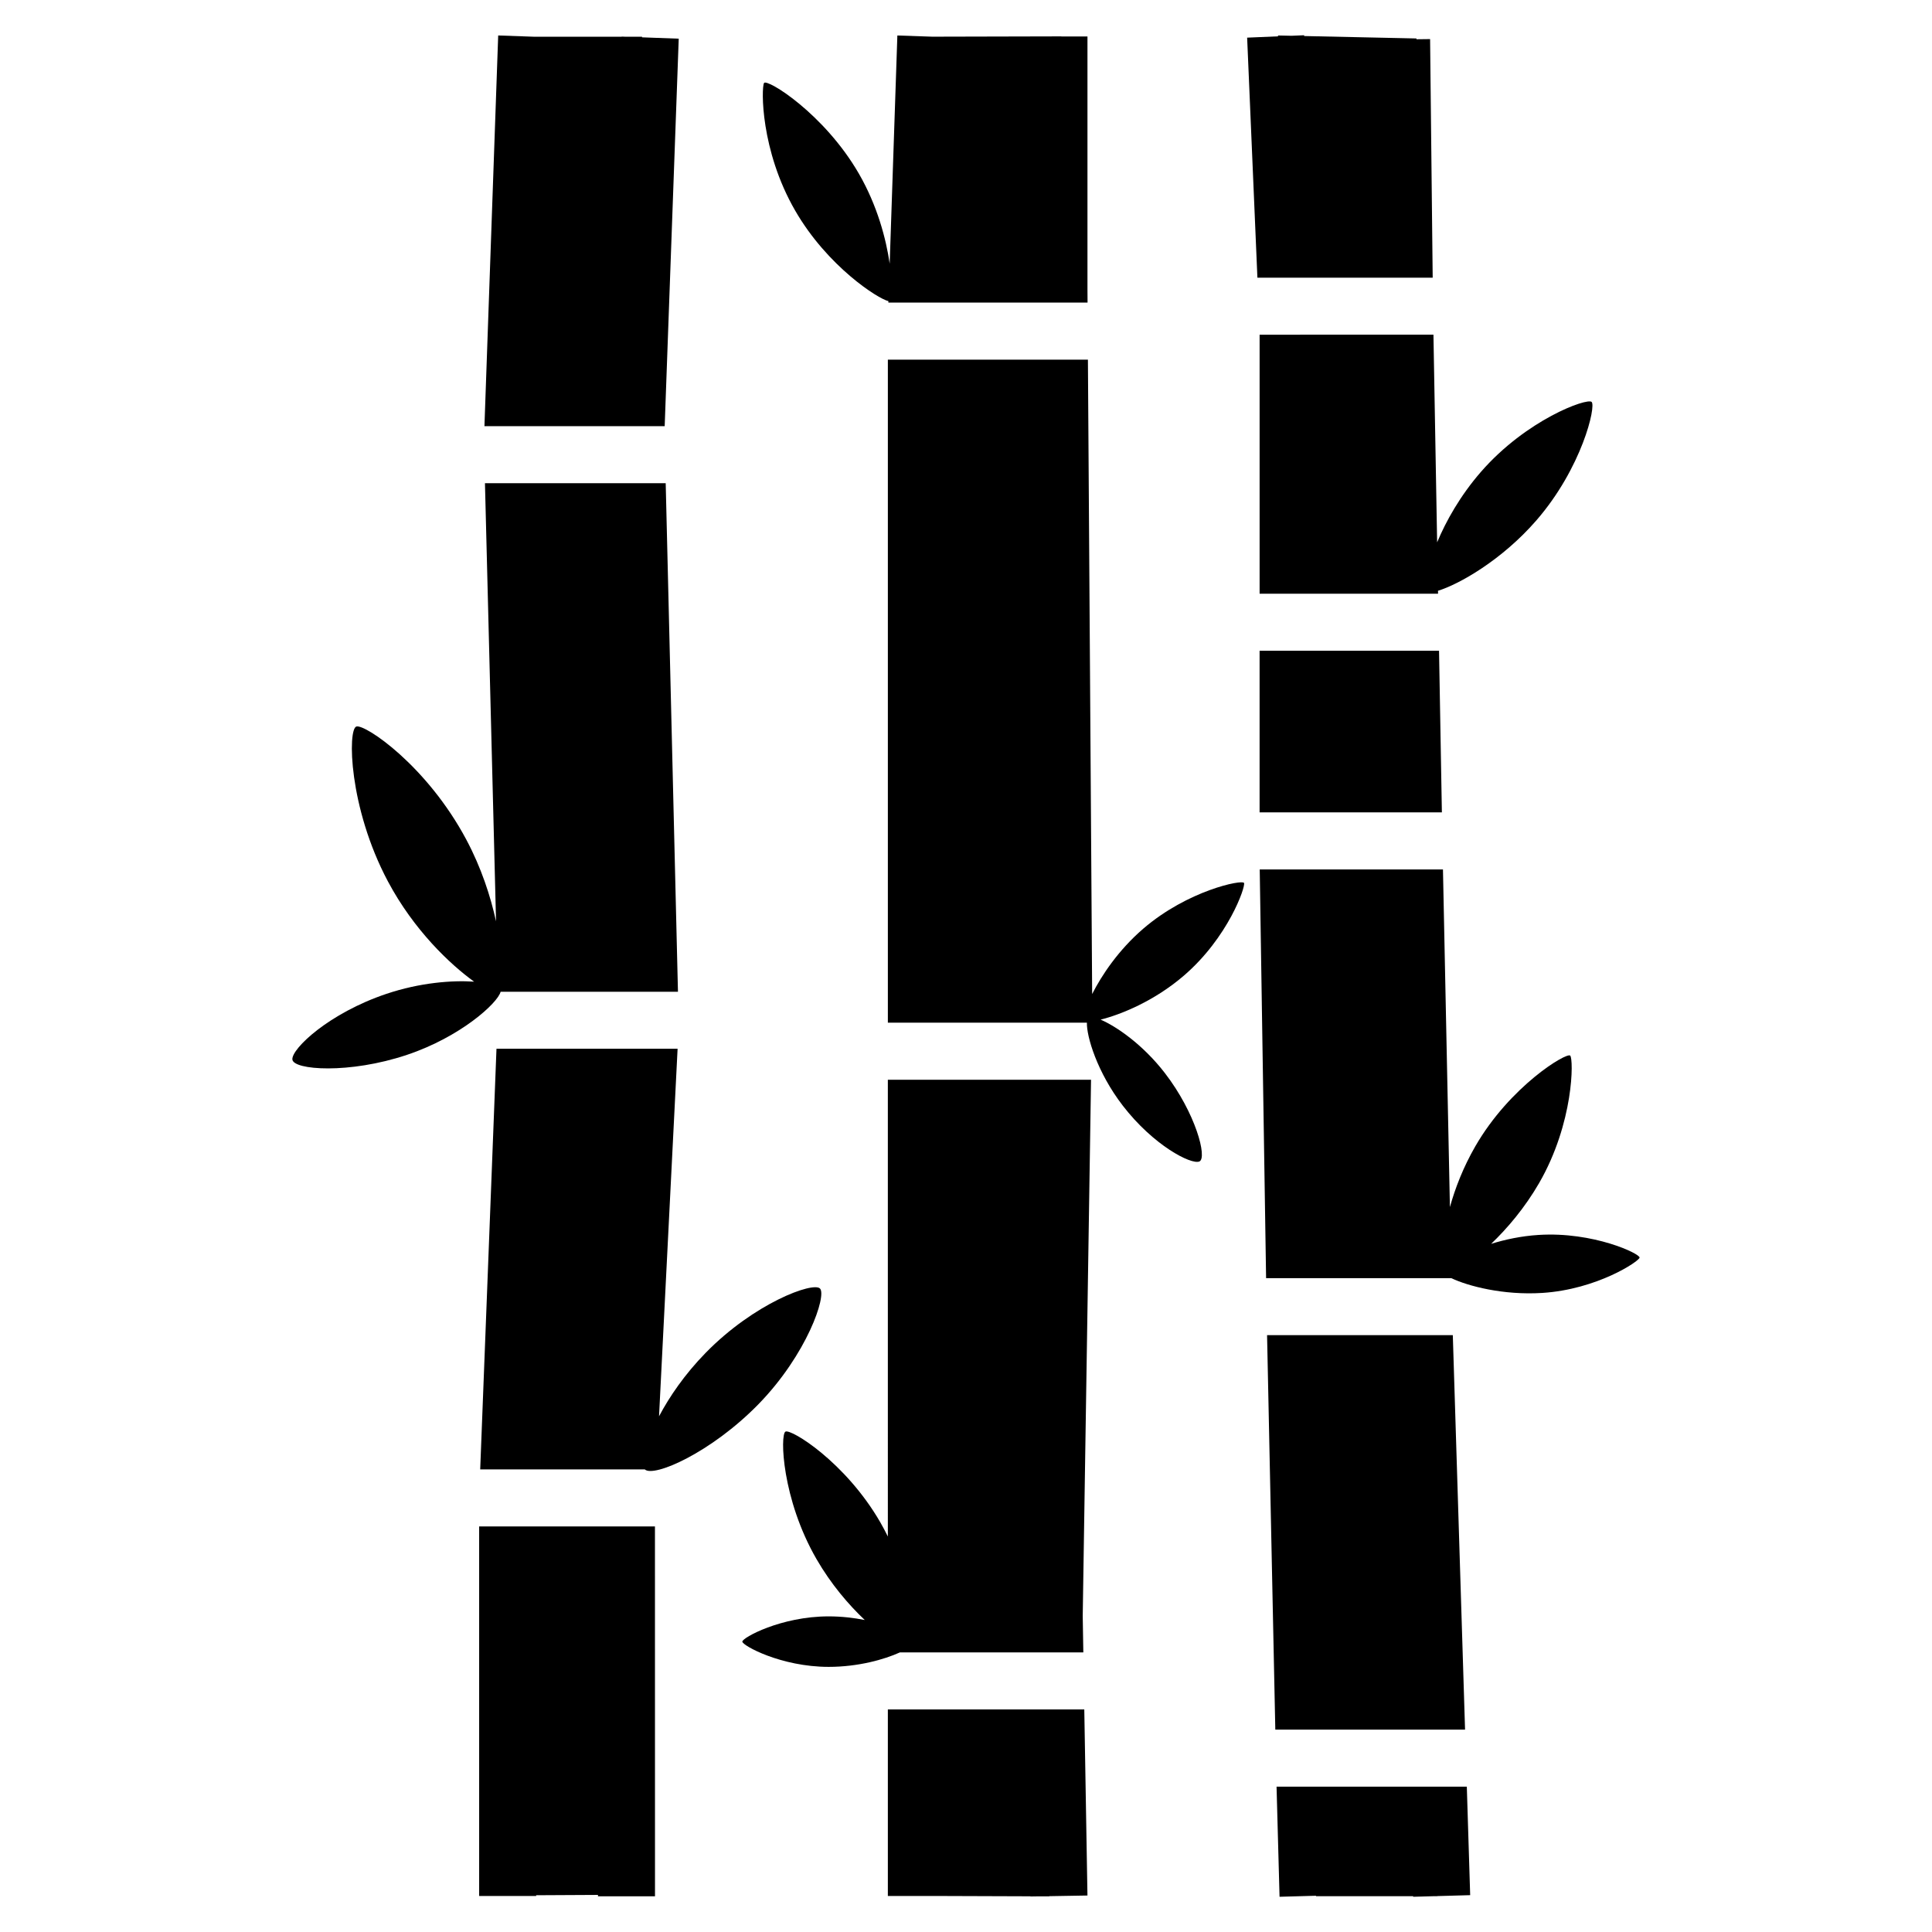 <?xml version="1.0" encoding="UTF-8"?>
<!-- Uploaded to: SVG Repo, www.svgrepo.com, Generator: SVG Repo Mixer Tools -->
<svg fill="#000000" width="800px" height="800px" version="1.1" viewBox="144 144 512 512" xmlns="http://www.w3.org/2000/svg">
 <g fill-rule="evenodd">
  <path d="m323.57 421.93h-47.996l-4.316 111.47h43.609c2.352 2.227 17.562-4.414 30.102-17.242 12.879-13.184 18.176-28.852 16.332-30.691-1.84-1.844-17.422 3.871-30.301 17.055-5.566 5.699-9.598 11.629-12.348 16.809z"/>
  <path d="m270.98 548.52v97.941h15.113v-0.203l16.375-0.086v0.371h15.113l-0.012-98.023z"/>
  <path d="m323.87 154.25-9.723-0.355v-0.156h-4.305l-1.074-0.043v0.043h-23.094l-9.648-0.34-3.644 103.54h47.766z"/>
  <path d="m379.29 551.19c-0.625-1.254-1.285-2.516-2.004-3.769-9.215-15.961-23.699-24.859-25.141-24.023-1.438 0.828-0.977 17.82 8.238 33.781 3.859 6.676 8.504 12.082 12.785 16.137-2.918-0.574-6.137-0.961-9.559-0.961-12.641 0-22.887 5.656-22.887 6.691 0 1.027 10.246 6.691 22.887 6.691 7.84 0 14.742-1.961 18.863-3.828h48.621l-0.16-9.648 2.203-142.12h-53.848z"/>
  <path d="m379.29 597.02v49.434h12.996l24.789 0.086v0.043l2.297-0.035 2.707 0.008v-0.051l10.109-0.172-0.84-49.312z"/>
  <path d="m525.36 316.46h-47.555v42.824h48.309z"/>
  <path d="m529.01 497.83h-49.223l2.184 104.54h50.285z"/>
  <path d="m477.81 232.7v68.645h47.289l-0.016-0.785c5.492-1.672 16.883-8.074 26.062-18.641 12.086-13.914 15.895-30.328 14.641-31.414-1.254-1.082-17.297 4.699-29.379 18.609-5.477 6.309-9.203 13-11.551 18.609l-0.977-55.027z"/>
  <path d="m522.99 154.36-3.625 0.043v-0.211l-29.746-0.641-0.012-0.211-3.328 0.141-3.598-0.078 0.004 0.227-8.18 0.348 2.719 63.609h46.453z"/>
  <path d="m482.3 617.48 0.793 29.184 9.668-0.27v0.117h25.742l0.004 0.152 5.449-0.152h0.914v-0.027l8.742-0.246-0.891-28.758z"/>
  <path d="m473.68 377.99c-0.457-0.953-14.906 1.977-26.688 12.105-6.578 5.656-11.039 12.359-13.559 17.336l-1.125-168.12h-53.016v175.71h52.75c-0.121 3.582 2.695 13.145 9.496 21.973 8.125 10.555 18.133 15.715 20.305 14.809 2.18-0.91-0.996-12.863-9.129-23.418-5.828-7.566-12.918-12.418-17.043-14.172 5.285-1.324 14.172-4.871 22.051-11.648 11.777-10.121 16.418-23.625 15.957-24.57z"/>
  <path d="m379.44 223.8-0.016 0.387h52.789l-0.023-3.465v-67.062h-6.918v-0.02l-34.18 0.082-9.281-0.316-2.035 60.473c-0.941-6.516-3.254-15.348-8.16-23.852-9.219-15.961-24.41-25.297-25.141-24.027-0.734 1.273-0.977 17.82 8.238 33.785 8.59 14.887 22.066 23.449 24.727 24.016z"/>
  <path d="m276.67 406.82h46.996l-3.25-134.77h-47.898l2.938 116.12c-1.441-6.621-3.914-14.227-7.871-21.648-10.453-19.617-26.766-30.621-29.125-29.992-2.359 0.637-2.102 21.441 8.348 41.059 6.871 12.902 16.469 21.973 22.836 26.562-5.773-0.402-14.34 0.242-23.219 3.223-15.277 5.129-25.121 14.523-24.945 17.371s15.098 3.93 30.371-1.199c14.234-4.766 24.074-13.75 24.82-16.73z"/>
  <path d="m551.75 471.27c-4.664 0.297-8.898 1.219-12.586 2.363 4.281-4.086 8.926-9.551 12.715-16.105 9.215-15.961 9.164-32.852 8.238-33.781-0.934-0.938-15.926 8.062-25.141 24.023-3.203 5.551-5.352 11.129-6.734 16.117l-1.844-89.48h-48.559l1.688 108.32h49.098c4.387 2.09 13.75 4.57 24.098 3.91 14.508-0.926 25.574-8.332 25.781-9.344 0.207-1.023-12.25-6.945-26.754-6.023z"/>
 </g>
</svg>
